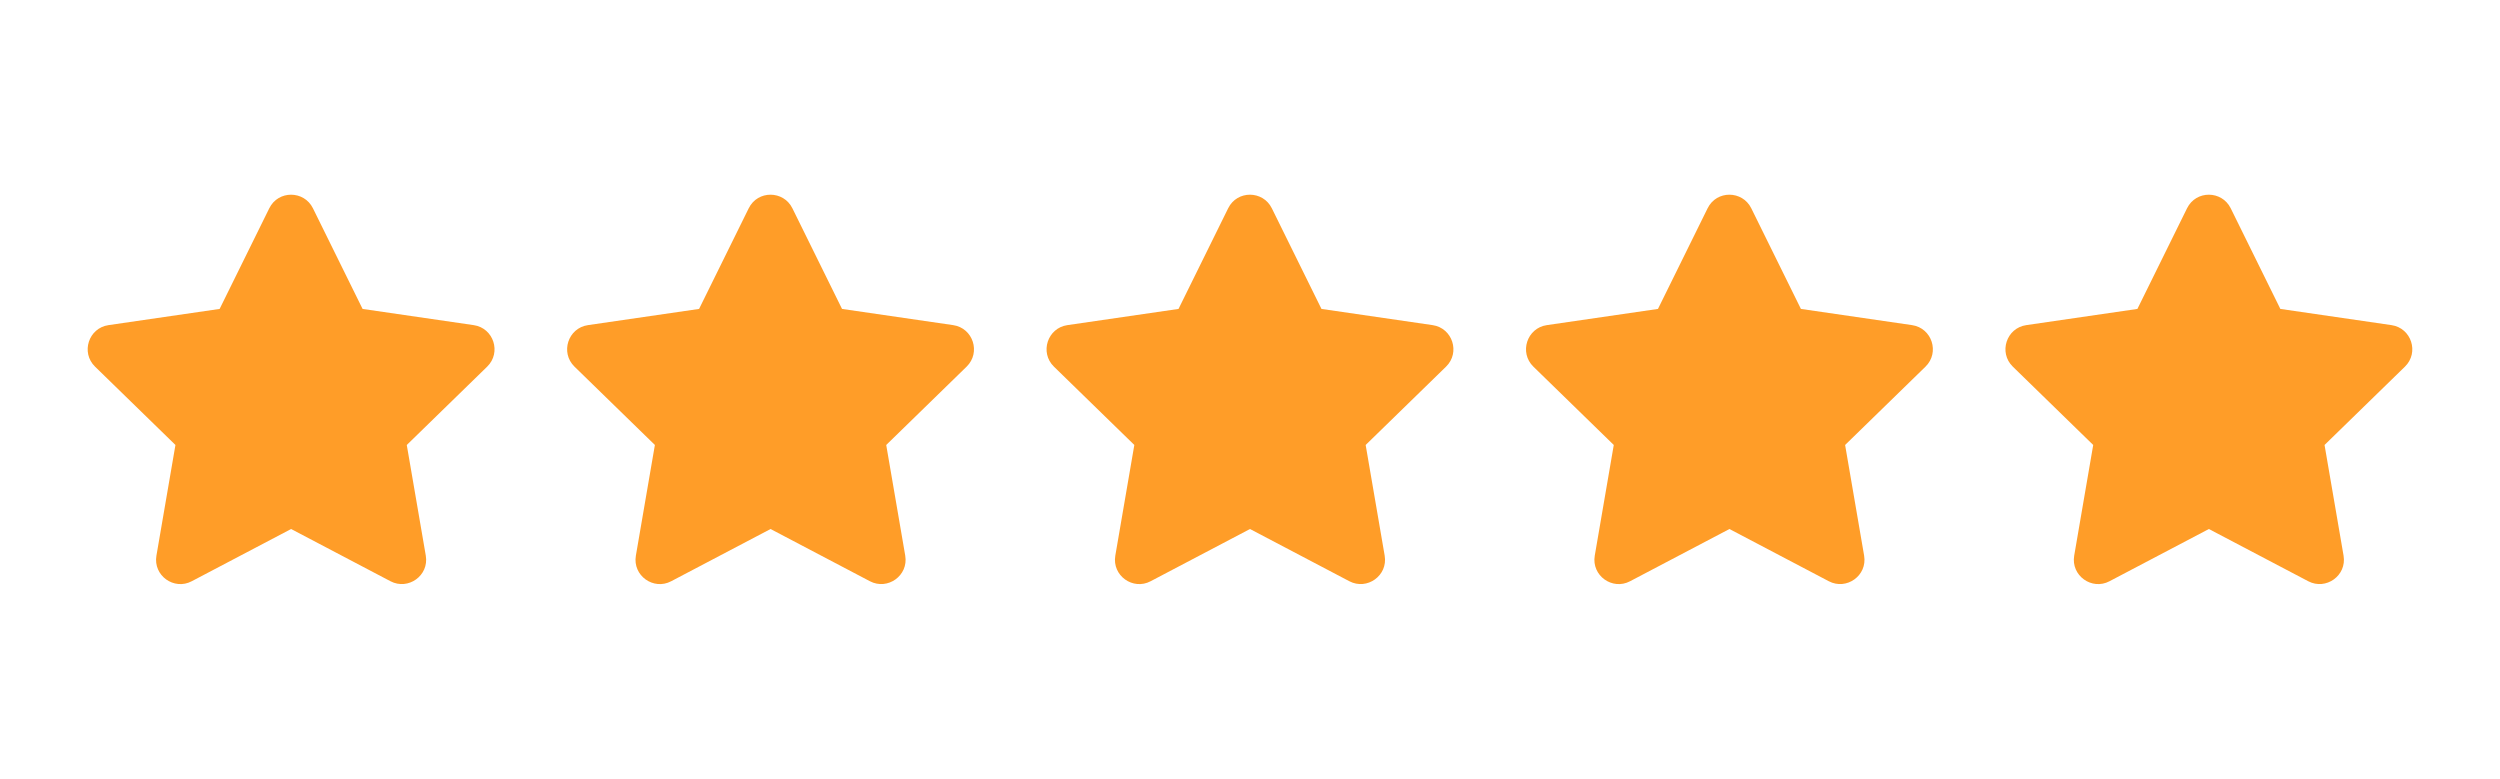 <svg enable-background="new 0 0 321 100" height="100" viewBox="0 0 321 100" width="321" xmlns="http://www.w3.org/2000/svg"><g fill="#ff9d28"><path d="m34.577 26.739-6.376 12.927-14.268 2.08c-2.559.371-3.584 3.525-1.729 5.332l10.322 10.057-2.441 14.208c-.439 2.567 2.266 4.49 4.531 3.29l12.762-6.708 12.762 6.708c2.266 1.19 4.971-.723 4.531-3.29l-2.441-14.207 10.322-10.057c1.855-1.807.83-4.961-1.729-5.332l-14.268-2.08-6.376-12.927c-1.14-2.305-4.45-2.335-5.602-.001z"/><path d="m96.138 26.739-6.376 12.927-14.268 2.08c-2.559.371-3.584 3.525-1.729 5.332l10.322 10.057-2.441 14.208c-.439 2.567 2.266 4.49 4.531 3.29l12.762-6.708 12.762 6.708c2.266 1.19 4.971-.723 4.531-3.29l-2.441-14.208 10.322-10.057c1.855-1.807.83-4.961-1.729-5.332l-14.268-2.08-6.376-12.927c-1.14-2.304-4.451-2.334-5.602 0z"/><path d="m157.698 26.739-6.376 12.927-14.268 2.08c-2.559.371-3.584 3.525-1.729 5.332l10.322 10.057-2.441 14.208c-.439 2.567 2.266 4.49 4.531 3.29l12.762-6.708 12.762 6.708c2.266 1.19 4.971-.723 4.531-3.29l-2.441-14.208 10.322-10.057c1.855-1.807.83-4.961-1.729-5.332l-14.268-2.08-6.376-12.927c-1.14-2.304-4.45-2.334-5.602 0z"/><path d="m219.259 26.739-6.376 12.927-14.268 2.08c-2.559.371-3.584 3.525-1.729 5.332l10.322 10.057-2.441 14.208c-.439 2.567 2.266 4.49 4.531 3.29l12.762-6.708 12.762 6.708c2.266 1.19 4.971-.723 4.531-3.29l-2.441-14.208 10.322-10.057c1.855-1.807.83-4.961-1.729-5.332l-14.268-2.08-6.376-12.927c-1.14-2.304-4.451-2.334-5.602 0z"/><path d="m280.819 26.739-6.376 12.927-14.268 2.08c-2.559.371-3.584 3.525-1.729 5.332l10.322 10.057-2.441 14.208c-.439 2.567 2.266 4.49 4.531 3.29l12.762-6.708 12.762 6.708c2.266 1.19 4.971-.723 4.531-3.29l-2.441-14.208 10.322-10.057c1.855-1.807.83-4.961-1.729-5.332l-14.268-2.08-6.376-12.927c-1.14-2.304-4.45-2.334-5.602 0z"/></g></svg>
